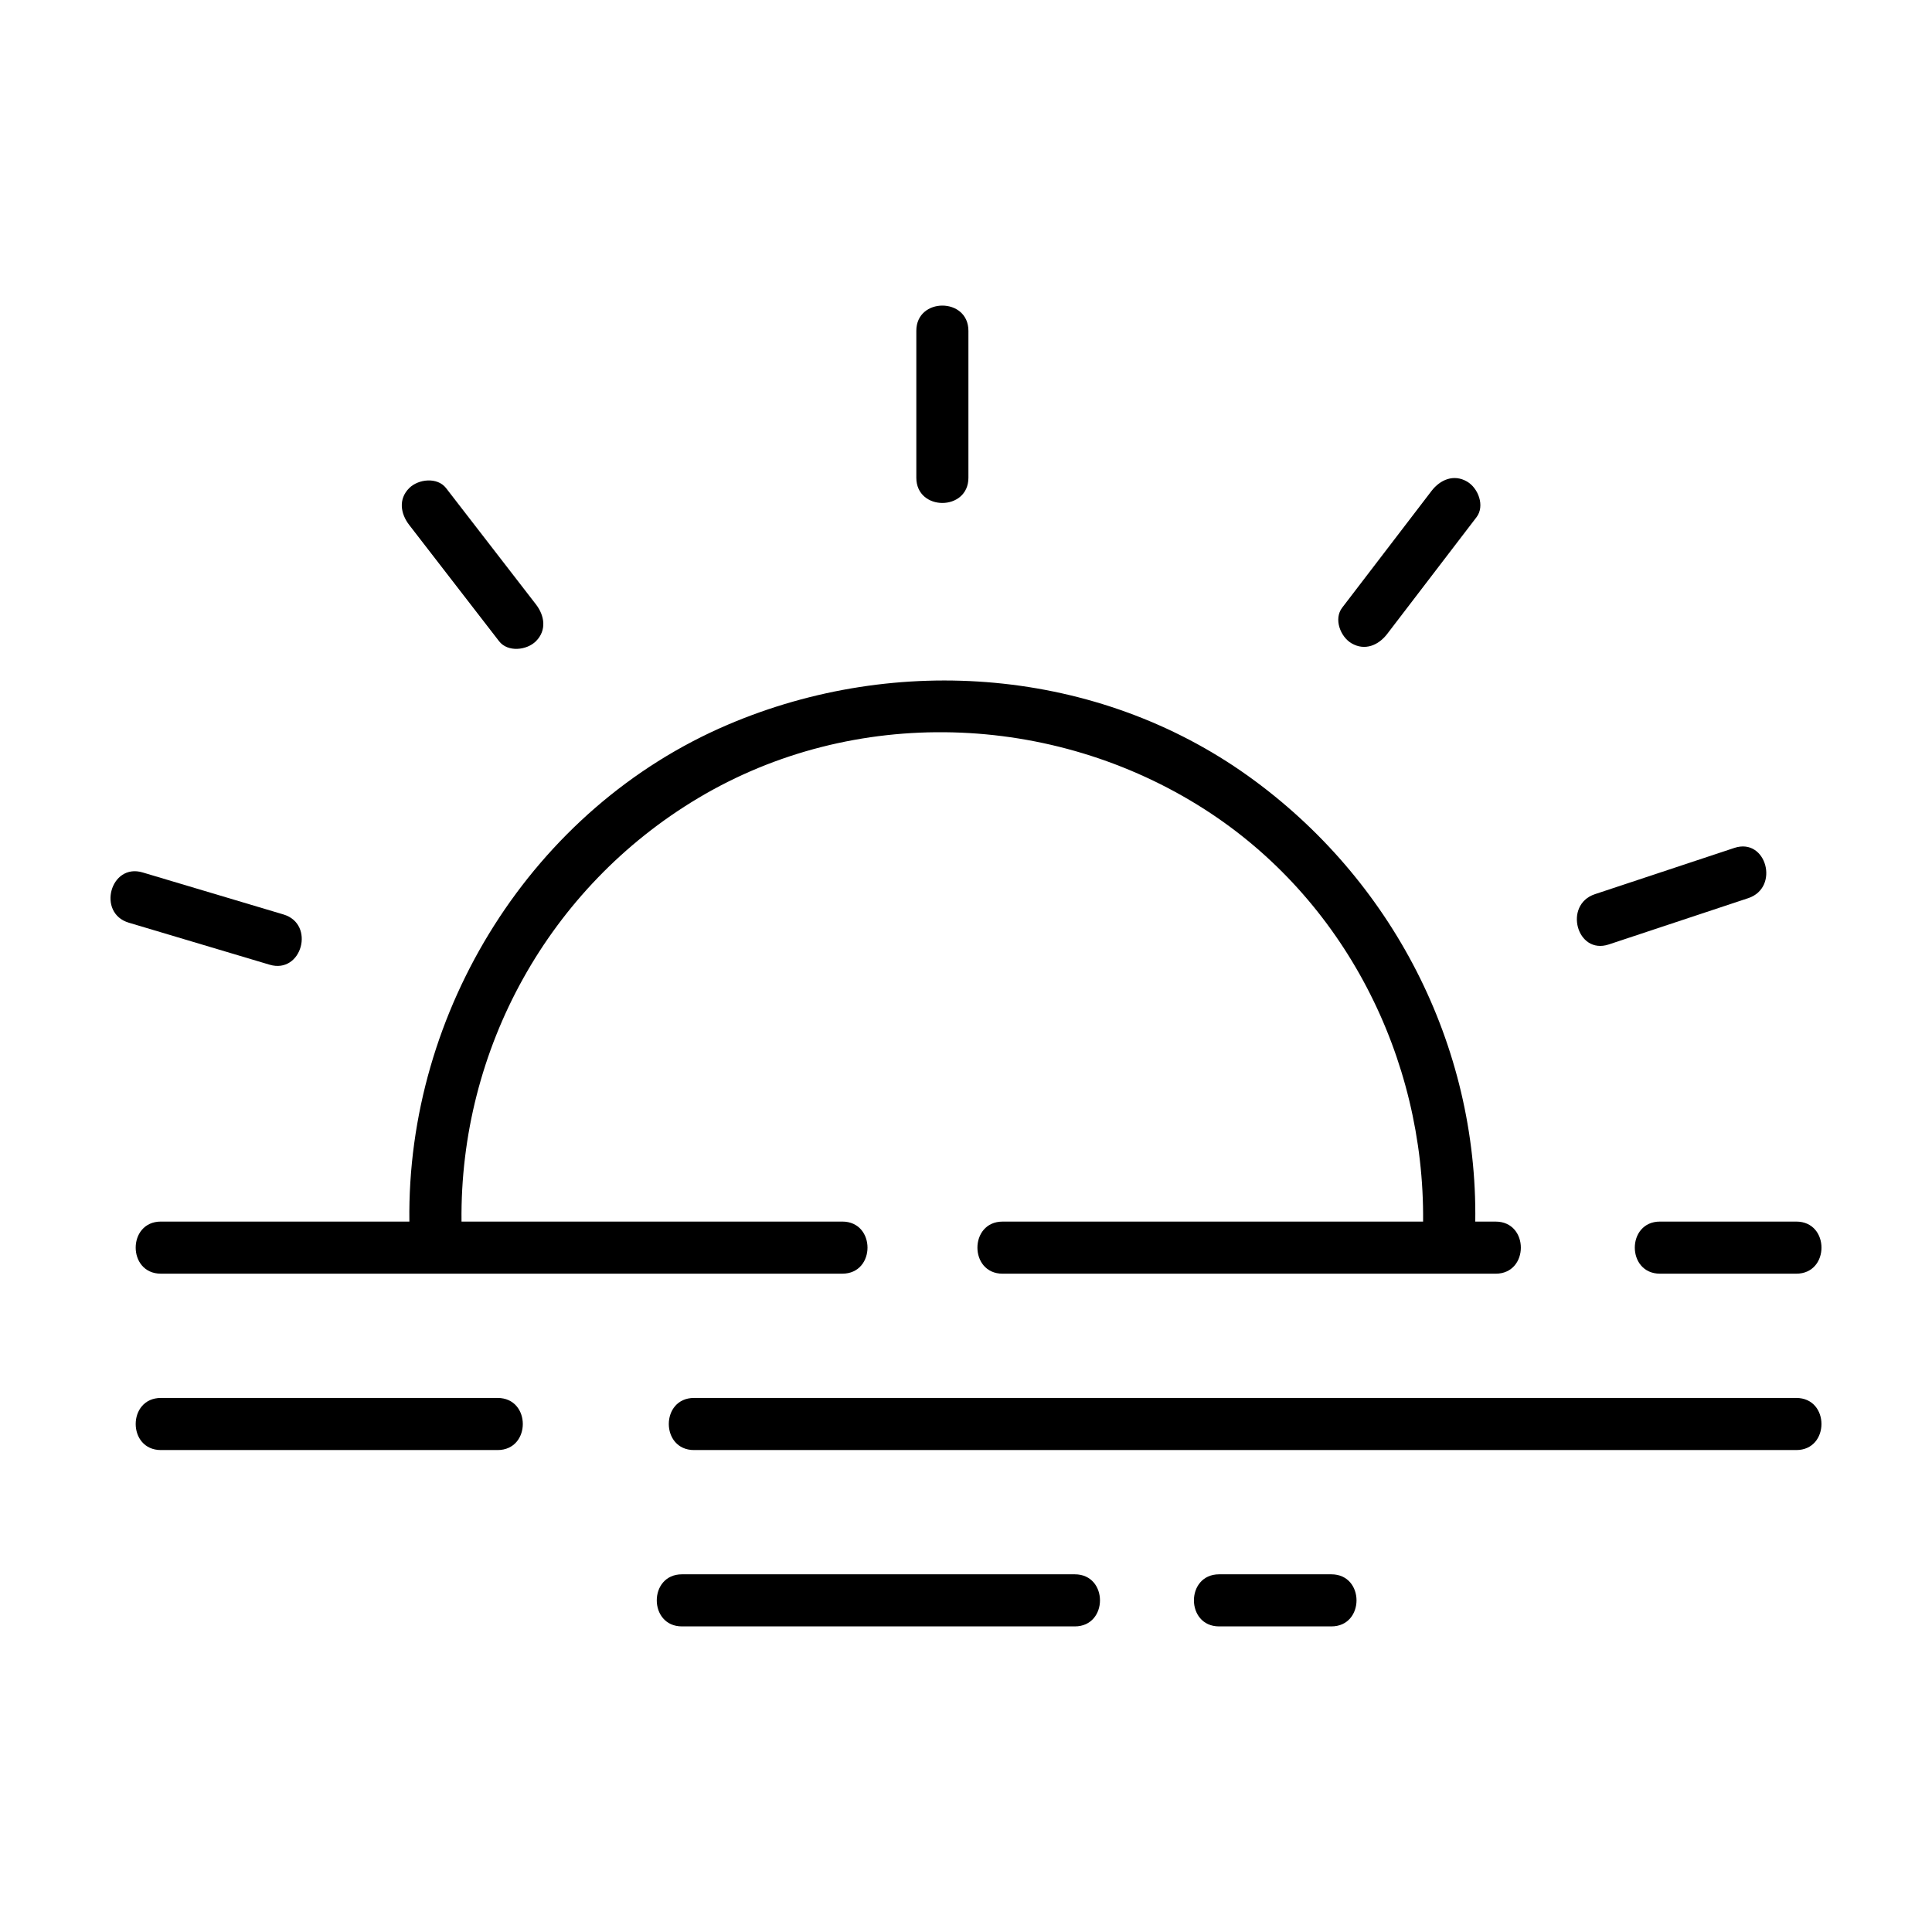 <?xml version="1.0" encoding="UTF-8"?>
<!-- Uploaded to: ICON Repo, www.iconrepo.com, Generator: ICON Repo Mixer Tools -->
<svg fill="#000000" width="800px" height="800px" version="1.1" viewBox="144 144 512 512" xmlns="http://www.w3.org/2000/svg">
 <g>
  <path d="m583.92 481.54h36.113c8.906 0 8.906-13.809 0-13.809h-36.113c-8.906-0.004-8.906 13.809 0 13.809z"/>
  <path d="m275.87 514.47h-89.23c-8.906 0-8.906 13.809 0 13.809h89.23c8.906 0 8.906-13.809 0-13.809z"/>
  <path d="m620.03 514.47h-66.922-108.35-116.84c-8.906 0-8.906 13.809 0 13.809h116.84 108.35 66.922c8.902 0 8.902-13.809 0-13.809z"/>
  <path d="m428.83 561.21h-104.1c-8.906 0-8.906 13.805 0 13.805h104.1c8.902 0 8.902-13.805 0-13.805z"/>
  <path d="m496.82 561.21h-29.738c-8.906 0-8.906 13.805 0 13.805h29.738c8.895 0 8.895-13.805 0-13.805z"/>
  <path d="m252.49 467.73h-44.273-21.578c-8.906 0-8.906 13.809 0 13.809h159 21.578c8.906 0 8.906-13.809 0-13.809h-100.91c-0.504-45.711 23.113-88.566 62.676-112.2 41.277-24.656 93.996-22.836 134.23 2.934 37.051 23.723 58.336 65.812 57.922 109.27h-111.43c-8.902 0-8.902 13.809 0 13.809h130.66c8.902 0 8.902-13.809 0-13.809h-5.402c0.637-46.738-22.027-90.77-60.164-118.07-39.957-28.598-93.055-32.727-137.82-13.652-51.945 22.125-85.234 75.879-84.488 131.73z"/>
  <path d="m570.34 394.29c12.316-4.09 24.645-8.176 36.965-12.27 8.41-2.793 4.801-16.125-3.672-13.316-12.324 4.09-24.645 8.172-36.965 12.262-8.41 2.797-4.809 16.137 3.672 13.324z"/>
  <path d="m502.17 314.48c3.551 2.082 7.164 0.508 9.445-2.473 7.883-10.309 15.781-20.621 23.664-30.93 2.293-2.996 0.469-7.719-2.473-9.445-3.551-2.082-7.164-0.504-9.445 2.481-7.891 10.309-15.781 20.617-23.668 30.926-2.297 2.992-0.473 7.723 2.477 9.441z"/>
  <path d="m400.64 270.61v-38.945c0-8.906-13.805-8.906-13.805 0v38.945c0 8.906 13.805 8.906 13.805 0z"/>
  <path d="m276.26 313.93c2.309 2.984 7.356 2.41 9.766 0 2.91-2.91 2.297-6.793 0-9.766-7.941-10.273-15.875-20.539-23.816-30.812-2.309-2.984-7.356-2.41-9.766 0-2.918 2.91-2.301 6.793 0 9.766 7.938 10.27 15.875 20.543 23.816 30.812z"/>
  <path d="m219.12 386.34c-12.438-3.707-24.879-7.426-37.316-11.133-8.555-2.555-12.184 10.777-3.672 13.316 12.438 3.715 24.879 7.426 37.316 11.133 8.555 2.555 12.184-10.777 3.672-13.316z"/>
 </g>
</svg>